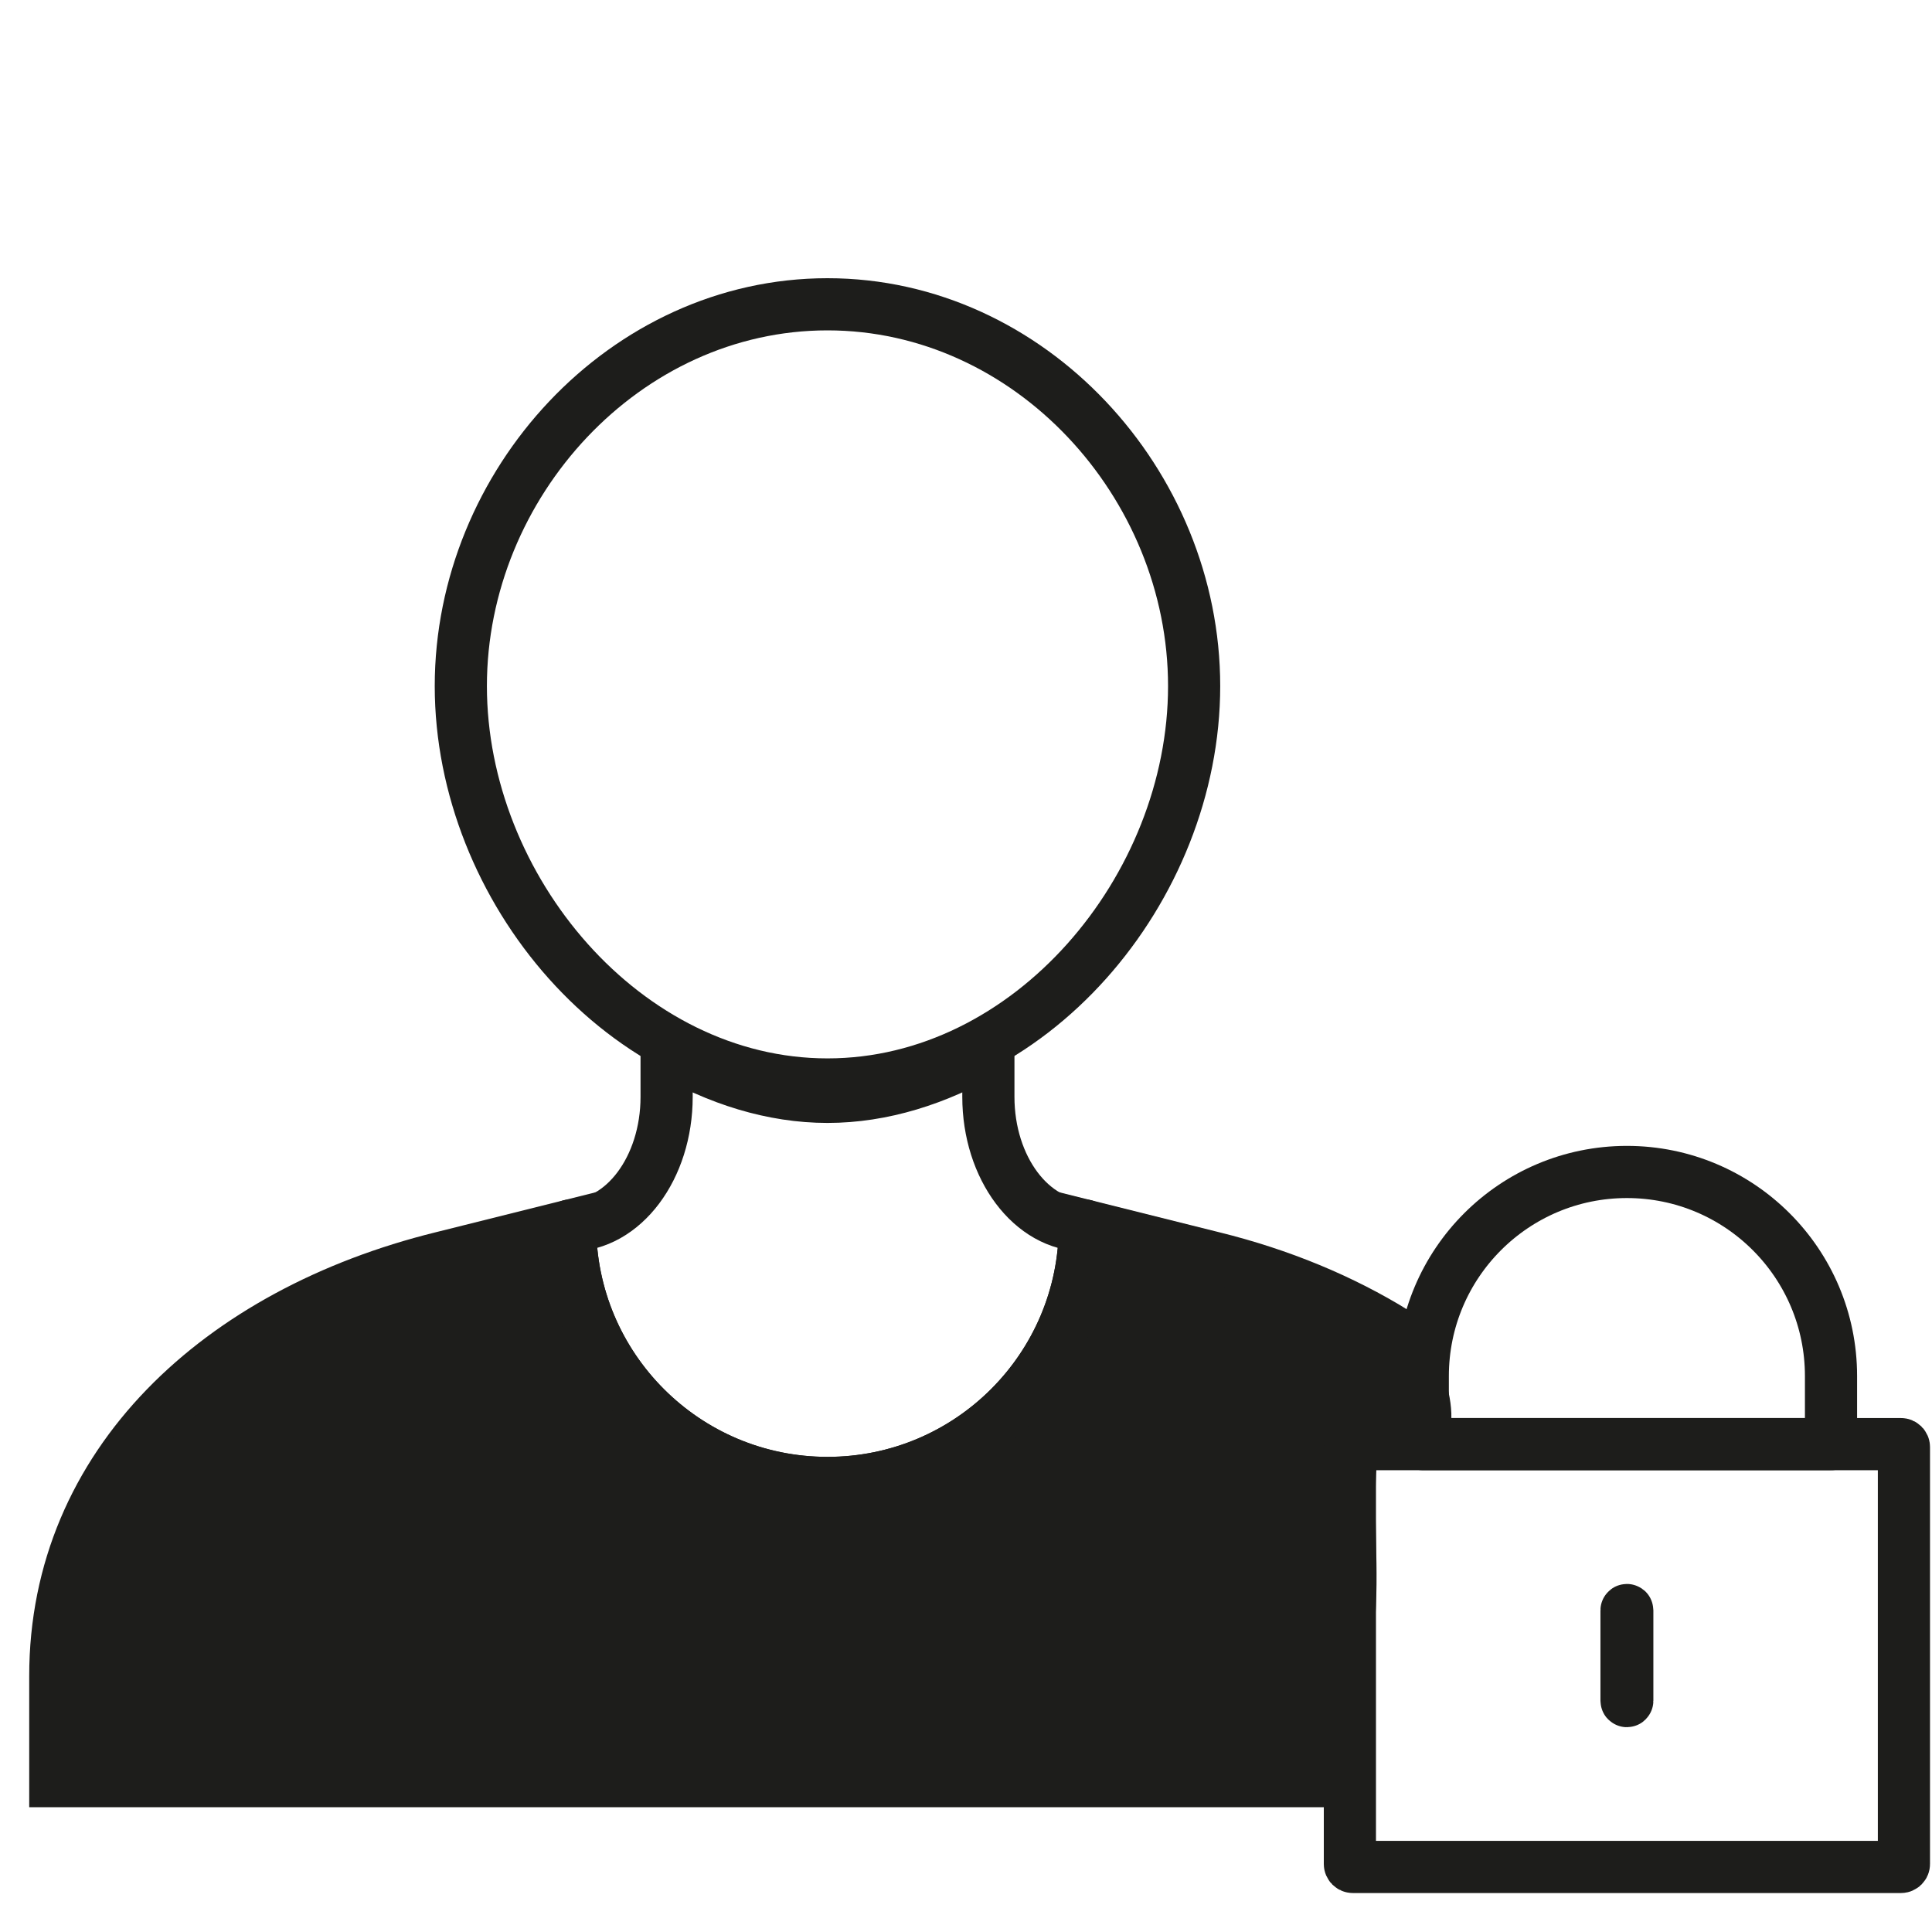 <?xml version="1.0" encoding="UTF-8"?>
<svg xmlns="http://www.w3.org/2000/svg" id="Calque_34" data-name="Calque 34" viewBox="0 0 1000 1000">
  <defs>
    <style>
      .cls-1 {
        fill: #1d1d1b;
        stroke-miterlimit: 10;
      }

      .cls-1, .cls-2 {
        stroke: #1d1d1b;
        stroke-width: 27px;
      }

      .cls-2 {
        fill: none;
        stroke-linecap: round;
        stroke-linejoin: round;
      }
    </style>
  </defs>
  <path class="cls-1" d="M722.34,689.92c-27.73-17.17-59.59-30.37-94.19-38.92l-66.61-16.65c0,73.58-59.65,133.23-133.23,133.23s-133.23-59.65-133.23-133.23l-66.62,16.65c-114.49,28.31-199.84,106.58-199.84,216.5v54.4h670.08c-6.76,0-2.32-42.43,0-91.46,1.31-27.8-2.28-58.24,1.51-82.96,1.94-12.64,33.05,2.14,36.22-6.26,6.64-17.6-14.09-51.3-14.09-51.3Z"></path>
  <path class="cls-2" d="M511.58,567.73v-24.47c-26.42,15.52-54.98,24.47-83.27,24.47s-56.85-8.95-83.27-24.47v24.47c0,36.79-22.37,66.61-49.96,66.61,0,73.58,59.65,133.23,133.23,133.23s133.23-59.65,133.23-133.23c-27.59,0-49.96-29.82-49.96-66.61Z"></path>
  <g>
    <g>
      <path class="cls-2" d="M700.21,747.48h283.75c.83,0,1.51.68,1.51,1.51v215.83c0,.83-.68,1.51-1.51,1.51h-283.75c-.83,0-1.51-.68-1.51-1.51v-215.83c0-.83.68-1.51,1.51-1.51Z"></path>
      <path class="cls-2" d="M947.73,747.48v-35.22c0-58.35-47.3-105.65-105.65-105.65s-105.65,47.3-105.65,105.65v35.22h211.3Z"></path>
    </g>
    <path class="cls-2" d="M842.08,880.49c-.11,0-.19-.09-.19-.19v-46.79c0-.21.39-.21.39,0v46.79c0,.11-.09.19-.2.19Z"></path>
  </g>
  <path class="cls-2" d="M618.08,355.1c0,104.81-84.97,206.22-189.78,206.22s-189.78-101.41-189.78-206.22,84.97-197.6,189.78-197.6,189.78,92.79,189.78,197.6Z"></path>
</svg>

